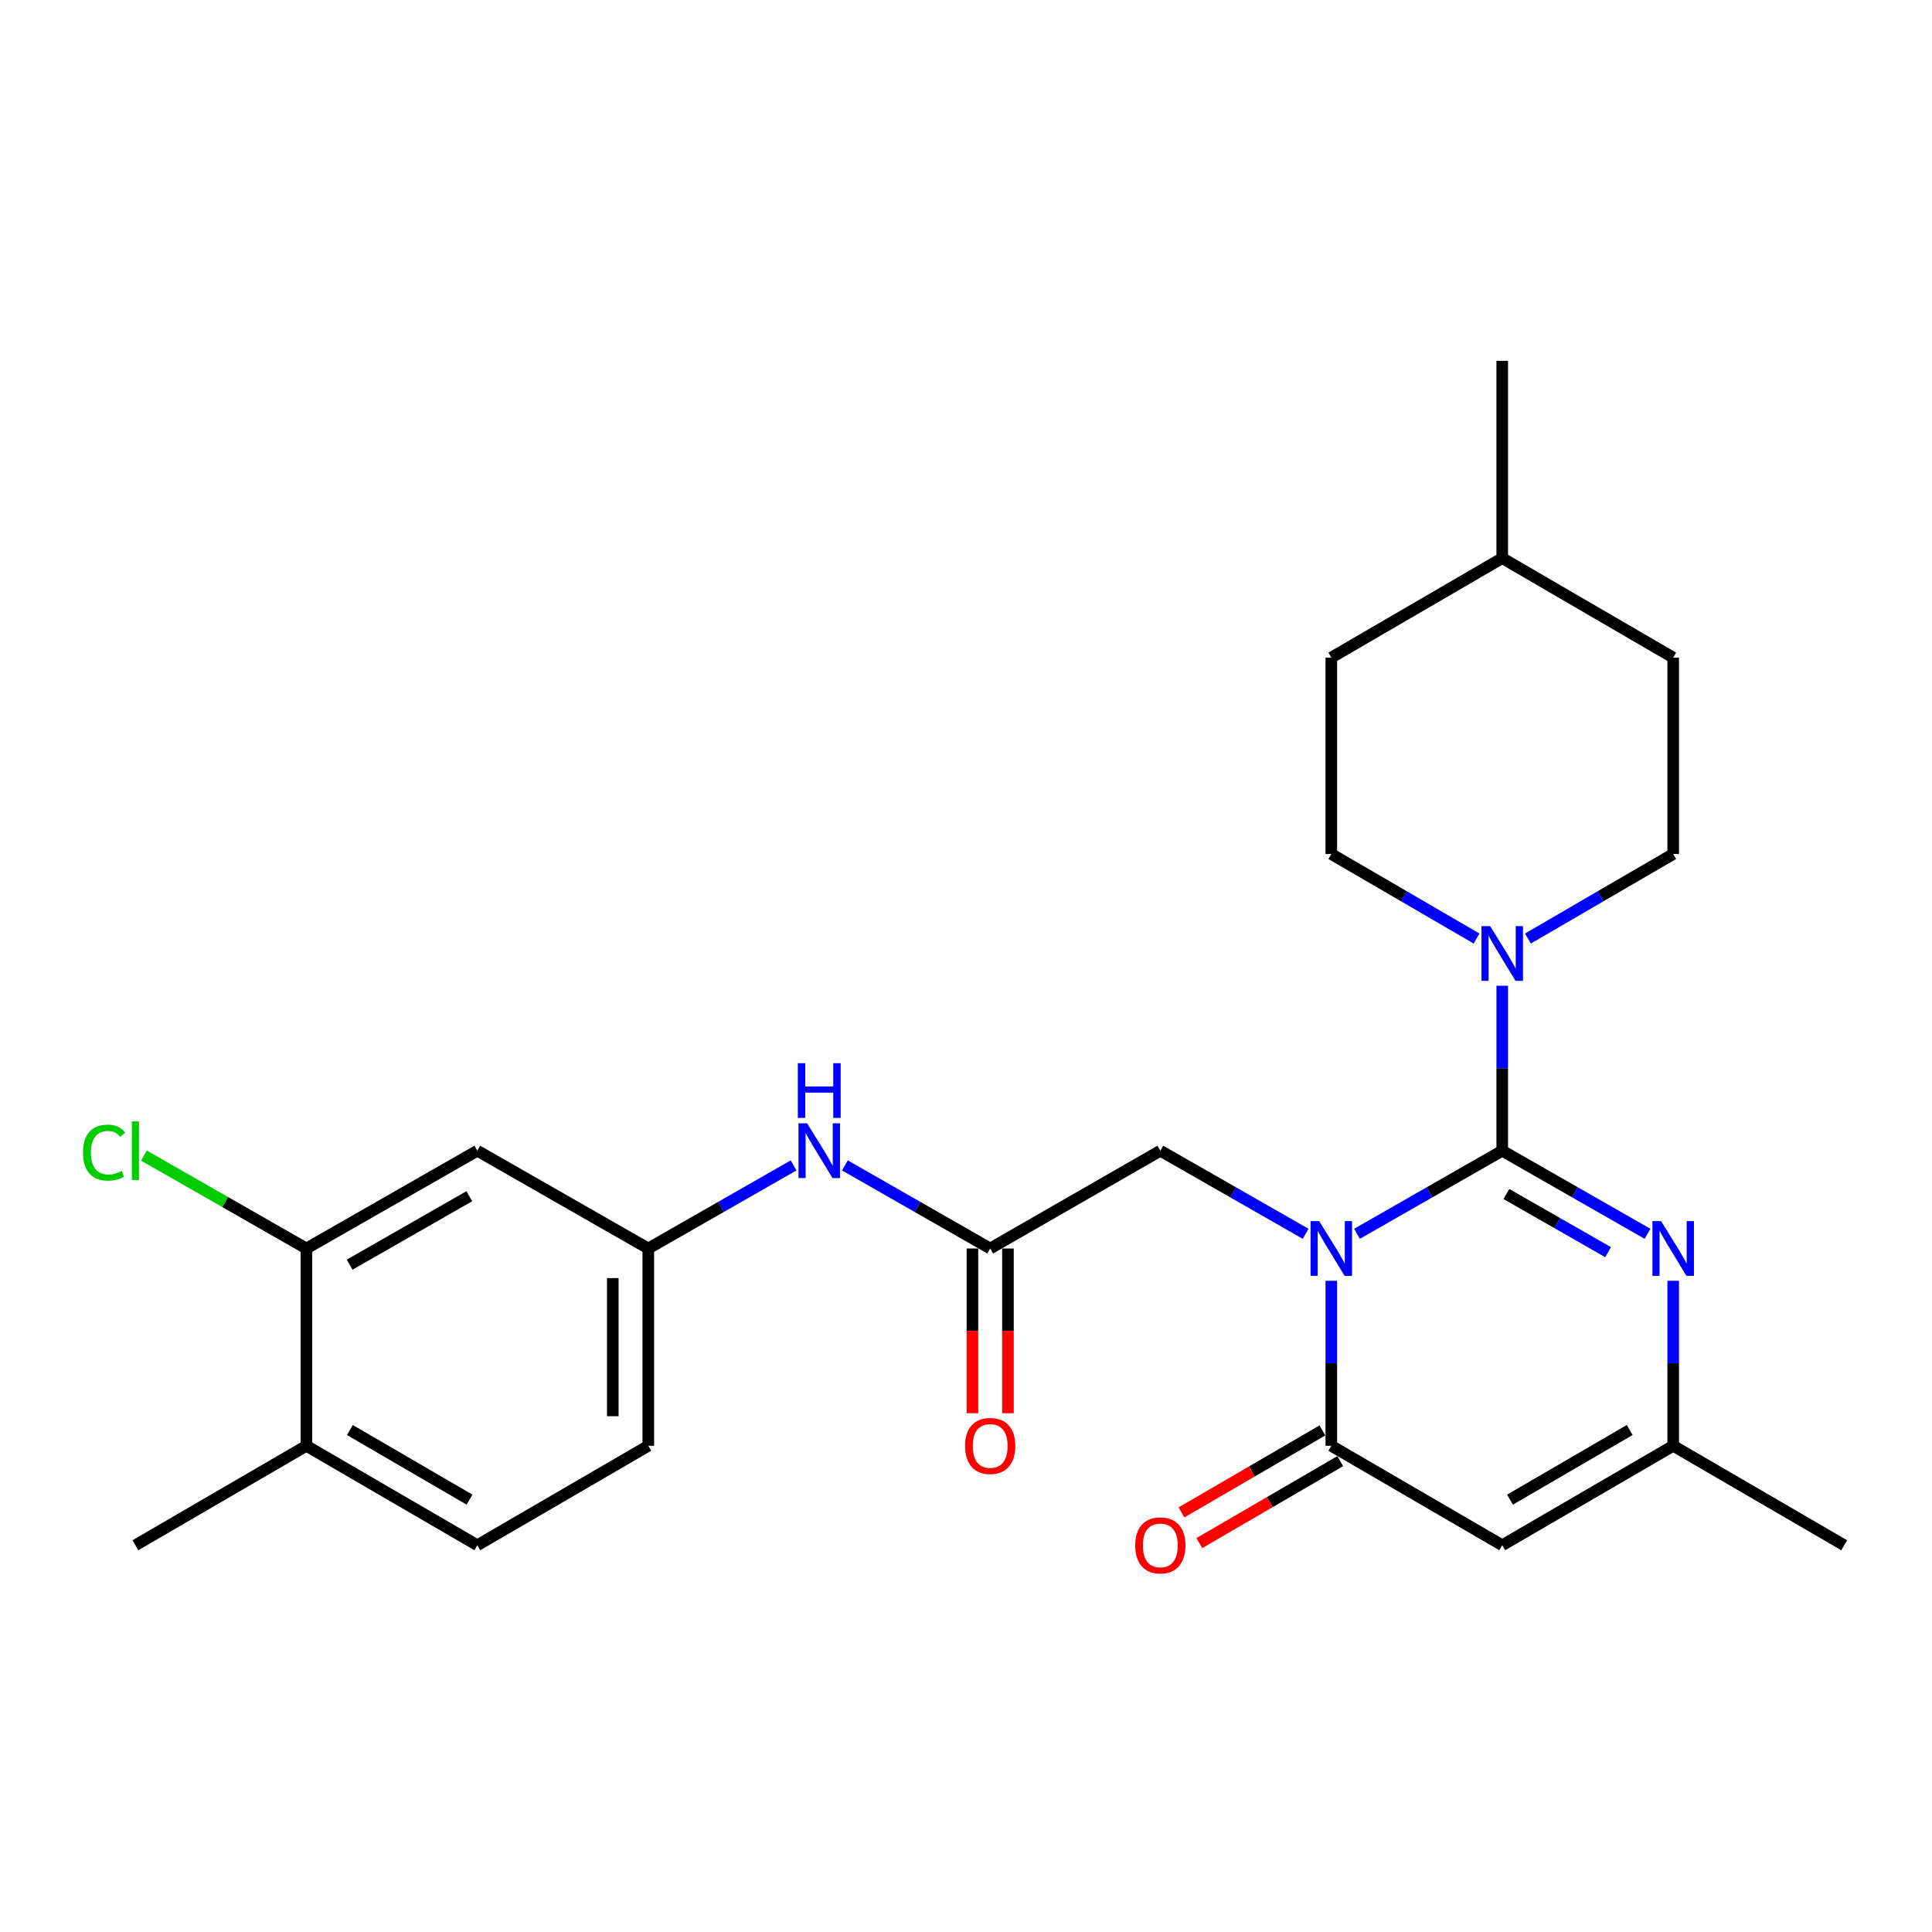 <?xml version='1.0' encoding='iso-8859-1'?>
<svg version='1.1' baseProfile='full'
              xmlns='http://www.w3.org/2000/svg'
                      xmlns:rdkit='http://www.rdkit.org/xml'
                      xmlns:xlink='http://www.w3.org/1999/xlink'
                  xml:space='preserve'
width='1000px' height='1000px' viewBox='0 0 1000 1000'>
<!-- END OF HEADER -->
<rect style='opacity:1.0;fill:#FFFFFF;stroke:none' width='1000' height='1000' x='0' y='0'> </rect>
<path class='bond-0' d='M 702.373,638.618 L 739.964,617.115' style='fill:none;fill-rule:evenodd;stroke:#0000FF;stroke-width:6px;stroke-linecap:butt;stroke-linejoin:miter;stroke-opacity:1' />
<path class='bond-0' d='M 739.964,617.115 L 777.555,595.612' style='fill:none;fill-rule:evenodd;stroke:#000000;stroke-width:6px;stroke-linecap:butt;stroke-linejoin:miter;stroke-opacity:1' />
<path class='bond-1' d='M 689.085,662.932 L 689.085,705.636' style='fill:none;fill-rule:evenodd;stroke:#0000FF;stroke-width:6px;stroke-linecap:butt;stroke-linejoin:miter;stroke-opacity:1' />
<path class='bond-1' d='M 689.085,705.636 L 689.085,748.341' style='fill:none;fill-rule:evenodd;stroke:#000000;stroke-width:6px;stroke-linecap:butt;stroke-linejoin:miter;stroke-opacity:1' />
<path class='bond-6' d='M 675.796,638.62 L 638.19,617.116' style='fill:none;fill-rule:evenodd;stroke:#0000FF;stroke-width:6px;stroke-linecap:butt;stroke-linejoin:miter;stroke-opacity:1' />
<path class='bond-6' d='M 638.19,617.116 L 600.584,595.612' style='fill:none;fill-rule:evenodd;stroke:#000000;stroke-width:6px;stroke-linecap:butt;stroke-linejoin:miter;stroke-opacity:1' />
<path class='bond-2' d='M 777.555,595.612 L 815.156,617.116' style='fill:none;fill-rule:evenodd;stroke:#000000;stroke-width:6px;stroke-linecap:butt;stroke-linejoin:miter;stroke-opacity:1' />
<path class='bond-2' d='M 815.156,617.116 L 852.756,638.619' style='fill:none;fill-rule:evenodd;stroke:#0000FF;stroke-width:6px;stroke-linecap:butt;stroke-linejoin:miter;stroke-opacity:1' />
<path class='bond-2' d='M 779.71,618.018 L 806.031,633.071' style='fill:none;fill-rule:evenodd;stroke:#000000;stroke-width:6px;stroke-linecap:butt;stroke-linejoin:miter;stroke-opacity:1' />
<path class='bond-2' d='M 806.031,633.071 L 832.351,648.123' style='fill:none;fill-rule:evenodd;stroke:#0000FF;stroke-width:6px;stroke-linecap:butt;stroke-linejoin:miter;stroke-opacity:1' />
<path class='bond-4' d='M 777.555,595.612 L 777.555,552.922' style='fill:none;fill-rule:evenodd;stroke:#000000;stroke-width:6px;stroke-linecap:butt;stroke-linejoin:miter;stroke-opacity:1' />
<path class='bond-4' d='M 777.555,552.922 L 777.555,510.233' style='fill:none;fill-rule:evenodd;stroke:#0000FF;stroke-width:6px;stroke-linecap:butt;stroke-linejoin:miter;stroke-opacity:1' />
<path class='bond-3' d='M 689.085,748.341 L 777.555,799.816' style='fill:none;fill-rule:evenodd;stroke:#000000;stroke-width:6px;stroke-linecap:butt;stroke-linejoin:miter;stroke-opacity:1' />
<path class='bond-11' d='M 684.464,740.397 L 647.994,761.609' style='fill:none;fill-rule:evenodd;stroke:#000000;stroke-width:6px;stroke-linecap:butt;stroke-linejoin:miter;stroke-opacity:1' />
<path class='bond-11' d='M 647.994,761.609 L 611.523,782.822' style='fill:none;fill-rule:evenodd;stroke:#FF0000;stroke-width:6px;stroke-linecap:butt;stroke-linejoin:miter;stroke-opacity:1' />
<path class='bond-11' d='M 693.705,756.285 L 657.235,777.498' style='fill:none;fill-rule:evenodd;stroke:#000000;stroke-width:6px;stroke-linecap:butt;stroke-linejoin:miter;stroke-opacity:1' />
<path class='bond-11' d='M 657.235,777.498 L 620.764,798.71' style='fill:none;fill-rule:evenodd;stroke:#FF0000;stroke-width:6px;stroke-linecap:butt;stroke-linejoin:miter;stroke-opacity:1' />
<path class='bond-26' d='M 866.045,662.932 L 866.045,705.636' style='fill:none;fill-rule:evenodd;stroke:#0000FF;stroke-width:6px;stroke-linecap:butt;stroke-linejoin:miter;stroke-opacity:1' />
<path class='bond-26' d='M 866.045,705.636 L 866.045,748.341' style='fill:none;fill-rule:evenodd;stroke:#000000;stroke-width:6px;stroke-linecap:butt;stroke-linejoin:miter;stroke-opacity:1' />
<path class='bond-5' d='M 777.555,799.816 L 866.045,748.341' style='fill:none;fill-rule:evenodd;stroke:#000000;stroke-width:6px;stroke-linecap:butt;stroke-linejoin:miter;stroke-opacity:1' />
<path class='bond-5' d='M 781.586,776.207 L 843.53,740.175' style='fill:none;fill-rule:evenodd;stroke:#000000;stroke-width:6px;stroke-linecap:butt;stroke-linejoin:miter;stroke-opacity:1' />
<path class='bond-13' d='M 764.256,485.781 L 726.67,463.908' style='fill:none;fill-rule:evenodd;stroke:#0000FF;stroke-width:6px;stroke-linecap:butt;stroke-linejoin:miter;stroke-opacity:1' />
<path class='bond-13' d='M 726.67,463.908 L 689.085,442.035' style='fill:none;fill-rule:evenodd;stroke:#000000;stroke-width:6px;stroke-linecap:butt;stroke-linejoin:miter;stroke-opacity:1' />
<path class='bond-14' d='M 790.854,485.783 L 828.449,463.909' style='fill:none;fill-rule:evenodd;stroke:#0000FF;stroke-width:6px;stroke-linecap:butt;stroke-linejoin:miter;stroke-opacity:1' />
<path class='bond-14' d='M 828.449,463.909 L 866.045,442.035' style='fill:none;fill-rule:evenodd;stroke:#000000;stroke-width:6px;stroke-linecap:butt;stroke-linejoin:miter;stroke-opacity:1' />
<path class='bond-23' d='M 866.045,748.341 L 954.545,799.816' style='fill:none;fill-rule:evenodd;stroke:#000000;stroke-width:6px;stroke-linecap:butt;stroke-linejoin:miter;stroke-opacity:1' />
<path class='bond-7' d='M 600.584,595.612 L 512.523,646.219' style='fill:none;fill-rule:evenodd;stroke:#000000;stroke-width:6px;stroke-linecap:butt;stroke-linejoin:miter;stroke-opacity:1' />
<path class='bond-10' d='M 512.523,646.219 L 474.927,624.716' style='fill:none;fill-rule:evenodd;stroke:#000000;stroke-width:6px;stroke-linecap:butt;stroke-linejoin:miter;stroke-opacity:1' />
<path class='bond-10' d='M 474.927,624.716 L 437.331,603.212' style='fill:none;fill-rule:evenodd;stroke:#0000FF;stroke-width:6px;stroke-linecap:butt;stroke-linejoin:miter;stroke-opacity:1' />
<path class='bond-16' d='M 503.333,646.219 L 503.333,688.843' style='fill:none;fill-rule:evenodd;stroke:#000000;stroke-width:6px;stroke-linecap:butt;stroke-linejoin:miter;stroke-opacity:1' />
<path class='bond-16' d='M 503.333,688.843 L 503.333,731.468' style='fill:none;fill-rule:evenodd;stroke:#FF0000;stroke-width:6px;stroke-linecap:butt;stroke-linejoin:miter;stroke-opacity:1' />
<path class='bond-16' d='M 521.713,646.219 L 521.713,688.843' style='fill:none;fill-rule:evenodd;stroke:#000000;stroke-width:6px;stroke-linecap:butt;stroke-linejoin:miter;stroke-opacity:1' />
<path class='bond-16' d='M 521.713,688.843 L 521.713,731.468' style='fill:none;fill-rule:evenodd;stroke:#FF0000;stroke-width:6px;stroke-linecap:butt;stroke-linejoin:miter;stroke-opacity:1' />
<path class='bond-8' d='M 158.582,646.219 L 247.062,595.612' style='fill:none;fill-rule:evenodd;stroke:#000000;stroke-width:6px;stroke-linecap:butt;stroke-linejoin:miter;stroke-opacity:1' />
<path class='bond-8' d='M 180.979,654.583 L 242.915,619.158' style='fill:none;fill-rule:evenodd;stroke:#000000;stroke-width:6px;stroke-linecap:butt;stroke-linejoin:miter;stroke-opacity:1' />
<path class='bond-18' d='M 158.582,646.219 L 116.531,622.17' style='fill:none;fill-rule:evenodd;stroke:#000000;stroke-width:6px;stroke-linecap:butt;stroke-linejoin:miter;stroke-opacity:1' />
<path class='bond-18' d='M 116.531,622.17 L 74.48,598.122' style='fill:none;fill-rule:evenodd;stroke:#00CC00;stroke-width:6px;stroke-linecap:butt;stroke-linejoin:miter;stroke-opacity:1' />
<path class='bond-28' d='M 158.582,646.219 L 158.582,748.341' style='fill:none;fill-rule:evenodd;stroke:#000000;stroke-width:6px;stroke-linecap:butt;stroke-linejoin:miter;stroke-opacity:1' />
<path class='bond-9' d='M 247.062,595.612 L 335.552,646.219' style='fill:none;fill-rule:evenodd;stroke:#000000;stroke-width:6px;stroke-linecap:butt;stroke-linejoin:miter;stroke-opacity:1' />
<path class='bond-12' d='M 410.754,603.212 L 373.153,624.715' style='fill:none;fill-rule:evenodd;stroke:#0000FF;stroke-width:6px;stroke-linecap:butt;stroke-linejoin:miter;stroke-opacity:1' />
<path class='bond-12' d='M 373.153,624.715 L 335.552,646.219' style='fill:none;fill-rule:evenodd;stroke:#000000;stroke-width:6px;stroke-linecap:butt;stroke-linejoin:miter;stroke-opacity:1' />
<path class='bond-19' d='M 335.552,646.219 L 335.552,748.341' style='fill:none;fill-rule:evenodd;stroke:#000000;stroke-width:6px;stroke-linecap:butt;stroke-linejoin:miter;stroke-opacity:1' />
<path class='bond-19' d='M 317.172,661.537 L 317.172,733.023' style='fill:none;fill-rule:evenodd;stroke:#000000;stroke-width:6px;stroke-linecap:butt;stroke-linejoin:miter;stroke-opacity:1' />
<path class='bond-20' d='M 689.085,442.035 L 689.085,340.373' style='fill:none;fill-rule:evenodd;stroke:#000000;stroke-width:6px;stroke-linecap:butt;stroke-linejoin:miter;stroke-opacity:1' />
<path class='bond-21' d='M 866.045,442.035 L 866.045,340.373' style='fill:none;fill-rule:evenodd;stroke:#000000;stroke-width:6px;stroke-linecap:butt;stroke-linejoin:miter;stroke-opacity:1' />
<path class='bond-15' d='M 158.582,748.341 L 247.062,799.816' style='fill:none;fill-rule:evenodd;stroke:#000000;stroke-width:6px;stroke-linecap:butt;stroke-linejoin:miter;stroke-opacity:1' />
<path class='bond-15' d='M 181.096,740.175 L 243.033,776.207' style='fill:none;fill-rule:evenodd;stroke:#000000;stroke-width:6px;stroke-linecap:butt;stroke-linejoin:miter;stroke-opacity:1' />
<path class='bond-24' d='M 158.582,748.341 L 70.091,799.816' style='fill:none;fill-rule:evenodd;stroke:#000000;stroke-width:6px;stroke-linecap:butt;stroke-linejoin:miter;stroke-opacity:1' />
<path class='bond-17' d='M 247.062,799.816 L 335.552,748.341' style='fill:none;fill-rule:evenodd;stroke:#000000;stroke-width:6px;stroke-linecap:butt;stroke-linejoin:miter;stroke-opacity:1' />
<path class='bond-27' d='M 689.085,340.373 L 777.555,288.888' style='fill:none;fill-rule:evenodd;stroke:#000000;stroke-width:6px;stroke-linecap:butt;stroke-linejoin:miter;stroke-opacity:1' />
<path class='bond-22' d='M 866.045,340.373 L 777.555,288.888' style='fill:none;fill-rule:evenodd;stroke:#000000;stroke-width:6px;stroke-linecap:butt;stroke-linejoin:miter;stroke-opacity:1' />
<path class='bond-25' d='M 777.555,288.888 L 777.555,186.776' style='fill:none;fill-rule:evenodd;stroke:#000000;stroke-width:6px;stroke-linecap:butt;stroke-linejoin:miter;stroke-opacity:1' />
<path  class='atom-0' d='M 682.825 632.059
L 692.105 647.059
Q 693.025 648.539, 694.505 651.219
Q 695.985 653.899, 696.065 654.059
L 696.065 632.059
L 699.825 632.059
L 699.825 660.379
L 695.945 660.379
L 685.985 643.979
Q 684.825 642.059, 683.585 639.859
Q 682.385 637.659, 682.025 636.979
L 682.025 660.379
L 678.345 660.379
L 678.345 632.059
L 682.825 632.059
' fill='#0000FF'/>
<path  class='atom-3' d='M 859.785 632.059
L 869.065 647.059
Q 869.985 648.539, 871.465 651.219
Q 872.945 653.899, 873.025 654.059
L 873.025 632.059
L 876.785 632.059
L 876.785 660.379
L 872.905 660.379
L 862.945 643.979
Q 861.785 642.059, 860.545 639.859
Q 859.345 637.659, 858.985 636.979
L 858.985 660.379
L 855.305 660.379
L 855.305 632.059
L 859.785 632.059
' fill='#0000FF'/>
<path  class='atom-5' d='M 771.295 479.36
L 780.575 494.36
Q 781.495 495.84, 782.975 498.52
Q 784.455 501.2, 784.535 501.36
L 784.535 479.36
L 788.295 479.36
L 788.295 507.68
L 784.415 507.68
L 774.455 491.28
Q 773.295 489.36, 772.055 487.16
Q 770.855 484.96, 770.495 484.28
L 770.495 507.68
L 766.815 507.68
L 766.815 479.36
L 771.295 479.36
' fill='#0000FF'/>
<path  class='atom-11' d='M 417.783 581.452
L 427.063 596.452
Q 427.983 597.932, 429.463 600.612
Q 430.943 603.292, 431.023 603.452
L 431.023 581.452
L 434.783 581.452
L 434.783 609.772
L 430.903 609.772
L 420.943 593.372
Q 419.783 591.452, 418.543 589.252
Q 417.343 587.052, 416.983 586.372
L 416.983 609.772
L 413.303 609.772
L 413.303 581.452
L 417.783 581.452
' fill='#0000FF'/>
<path  class='atom-11' d='M 412.963 550.3
L 416.803 550.3
L 416.803 562.34
L 431.283 562.34
L 431.283 550.3
L 435.123 550.3
L 435.123 578.62
L 431.283 578.62
L 431.283 565.54
L 416.803 565.54
L 416.803 578.62
L 412.963 578.62
L 412.963 550.3
' fill='#0000FF'/>
<path  class='atom-12' d='M 587.584 799.896
Q 587.584 793.096, 590.944 789.296
Q 594.304 785.496, 600.584 785.496
Q 606.864 785.496, 610.224 789.296
Q 613.584 793.096, 613.584 799.896
Q 613.584 806.776, 610.184 810.696
Q 606.784 814.576, 600.584 814.576
Q 594.344 814.576, 590.944 810.696
Q 587.584 806.816, 587.584 799.896
M 600.584 811.376
Q 604.904 811.376, 607.224 808.496
Q 609.584 805.576, 609.584 799.896
Q 609.584 794.336, 607.224 791.536
Q 604.904 788.696, 600.584 788.696
Q 596.264 788.696, 593.904 791.496
Q 591.584 794.296, 591.584 799.896
Q 591.584 805.616, 593.904 808.496
Q 596.264 811.376, 600.584 811.376
' fill='#FF0000'/>
<path  class='atom-17' d='M 499.523 748.421
Q 499.523 741.621, 502.883 737.821
Q 506.243 734.021, 512.523 734.021
Q 518.803 734.021, 522.163 737.821
Q 525.523 741.621, 525.523 748.421
Q 525.523 755.301, 522.123 759.221
Q 518.723 763.101, 512.523 763.101
Q 506.283 763.101, 502.883 759.221
Q 499.523 755.341, 499.523 748.421
M 512.523 759.901
Q 516.843 759.901, 519.163 757.021
Q 521.523 754.101, 521.523 748.421
Q 521.523 742.861, 519.163 740.061
Q 516.843 737.221, 512.523 737.221
Q 508.203 737.221, 505.843 740.021
Q 503.523 742.821, 503.523 748.421
Q 503.523 754.141, 505.843 757.021
Q 508.203 759.901, 512.523 759.901
' fill='#FF0000'/>
<path  class='atom-19' d='M 42.971 596.592
Q 42.971 589.552, 46.251 585.872
Q 49.571 582.152, 55.851 582.152
Q 61.691 582.152, 64.811 586.272
L 62.171 588.432
Q 59.891 585.432, 55.851 585.432
Q 51.571 585.432, 49.291 588.312
Q 47.051 591.152, 47.051 596.592
Q 47.051 602.192, 49.371 605.072
Q 51.731 607.952, 56.291 607.952
Q 59.411 607.952, 63.051 606.072
L 64.171 609.072
Q 62.691 610.032, 60.451 610.592
Q 58.211 611.152, 55.731 611.152
Q 49.571 611.152, 46.251 607.392
Q 42.971 603.632, 42.971 596.592
' fill='#00CC00'/>
<path  class='atom-19' d='M 68.251 580.432
L 71.931 580.432
L 71.931 610.792
L 68.251 610.792
L 68.251 580.432
' fill='#00CC00'/>
</svg>
